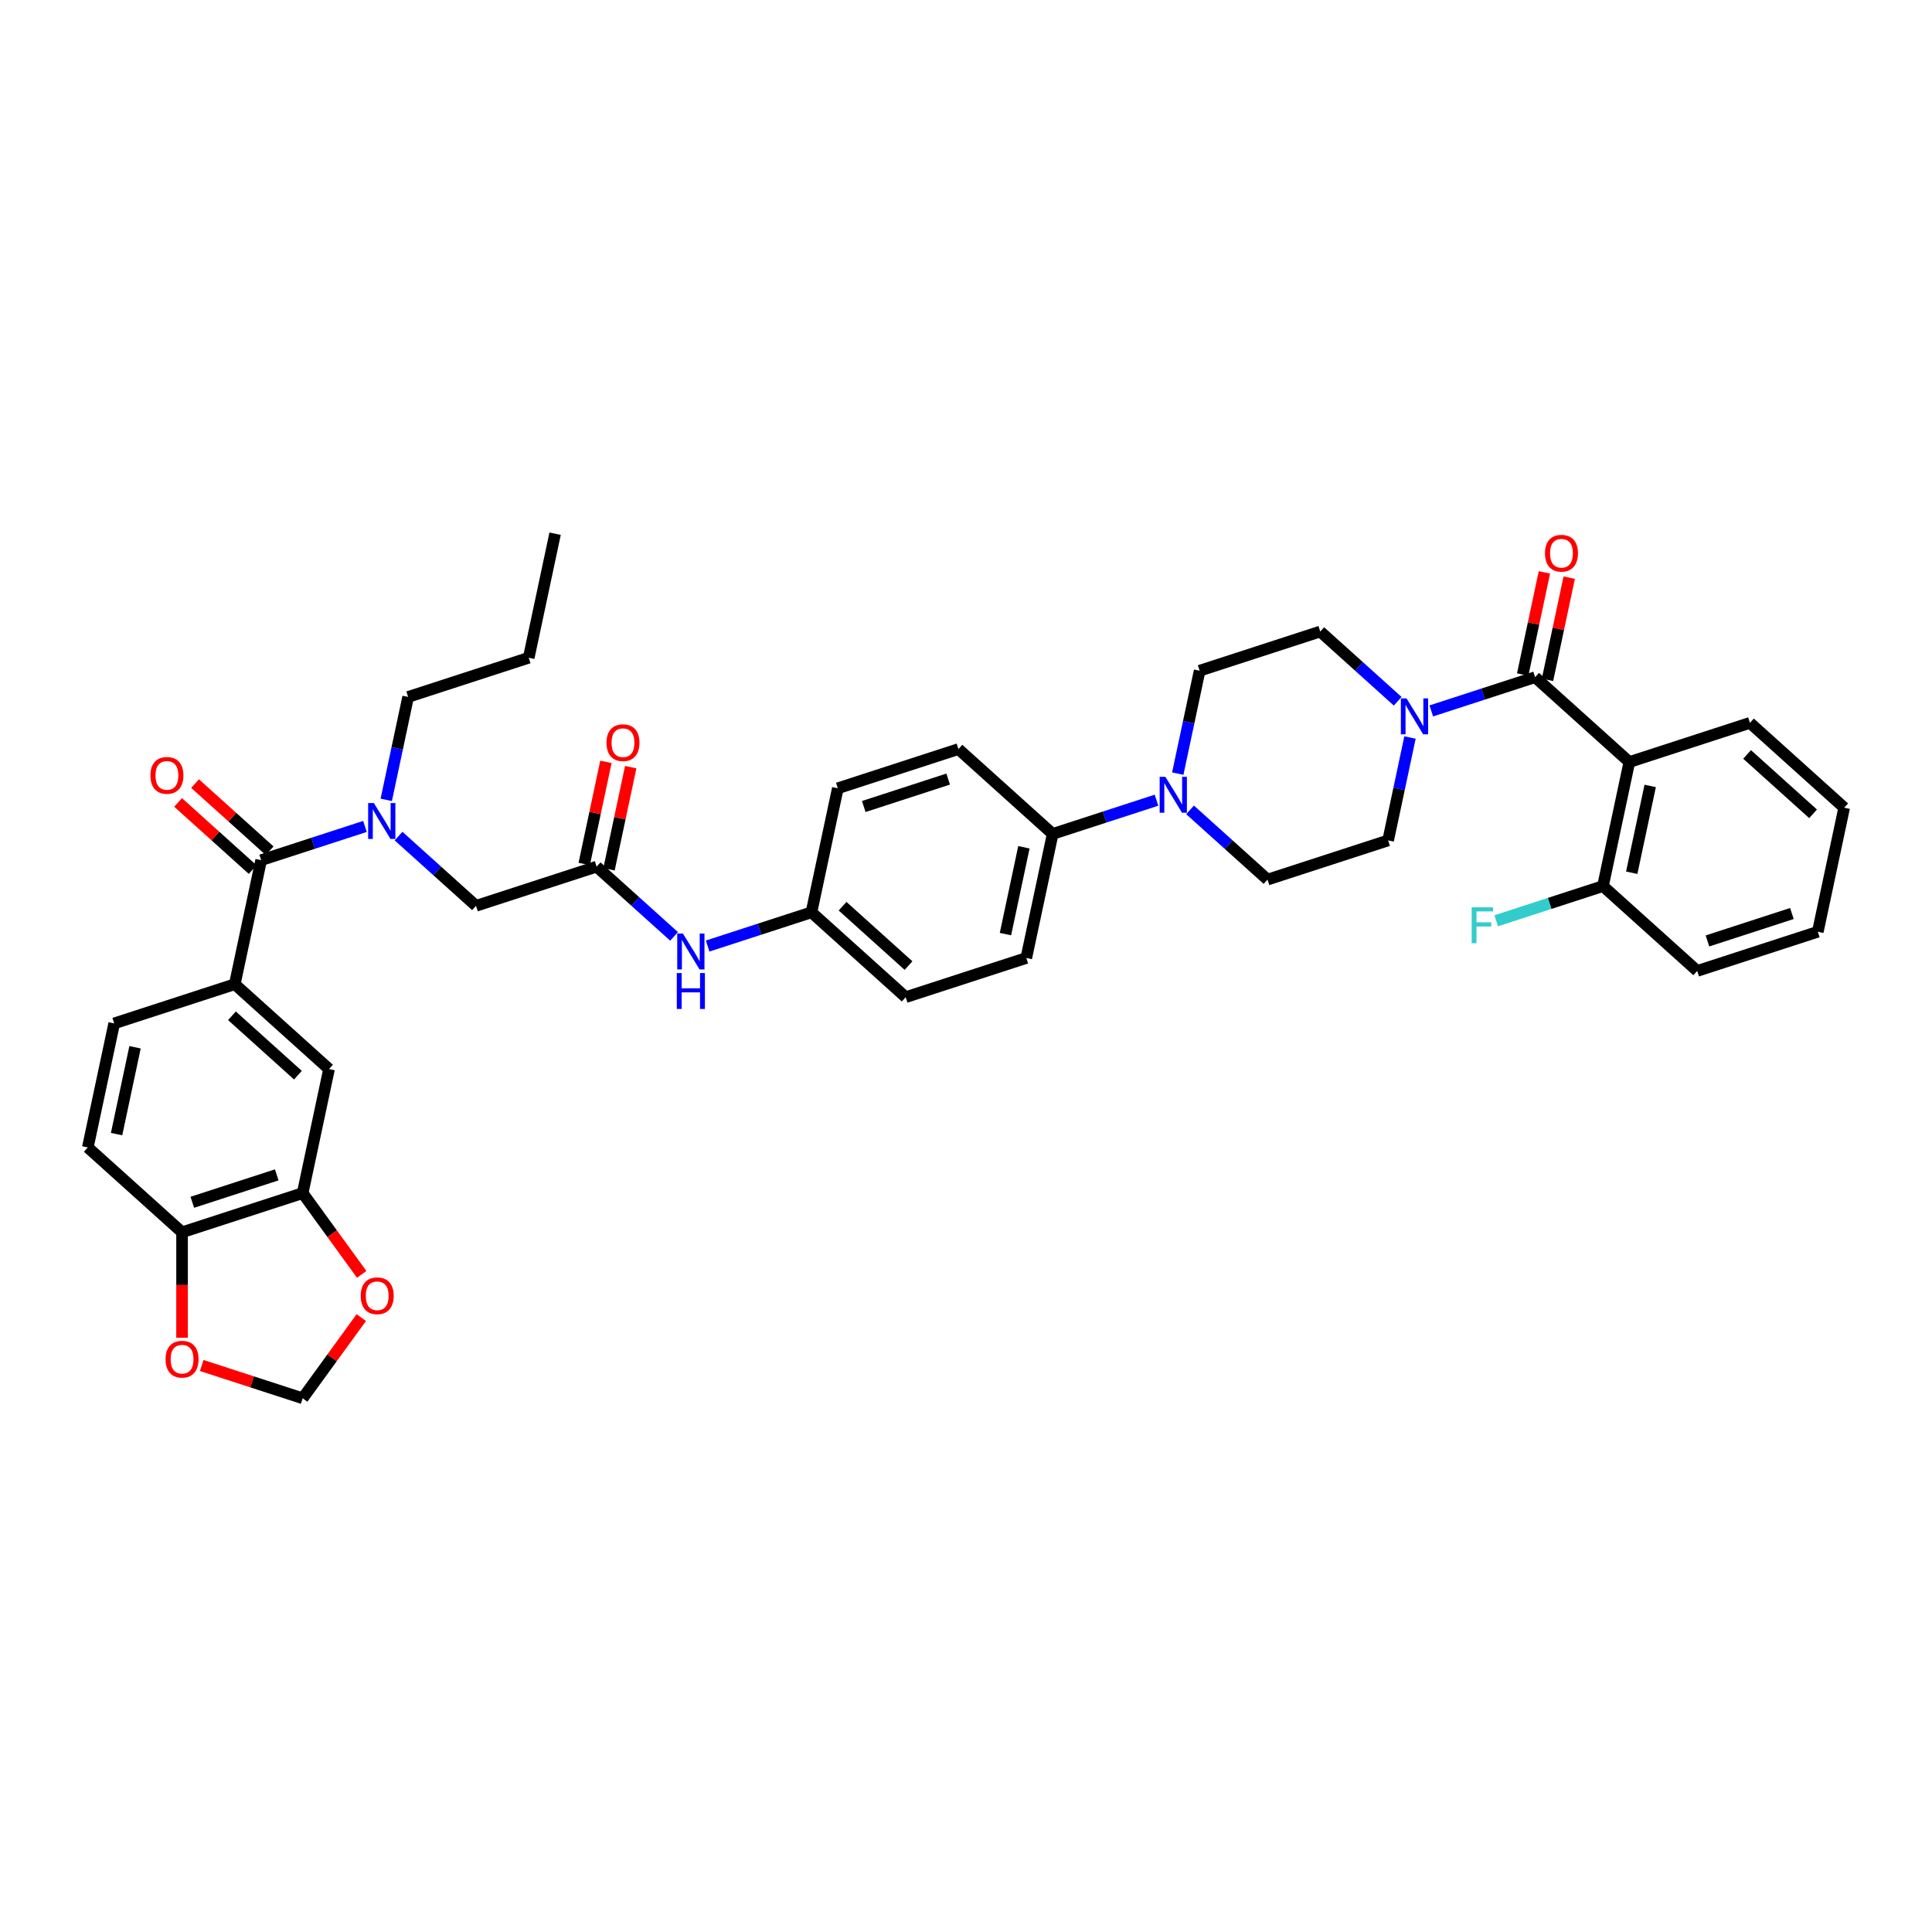 <?xml version='1.0' encoding='iso-8859-1'?>
<svg version='1.1' baseProfile='full'
              xmlns='http://www.w3.org/2000/svg'
                      xmlns:rdkit='http://www.rdkit.org/xml'
                      xmlns:xlink='http://www.w3.org/1999/xlink'
                  xml:space='preserve'
width='1000px' height='1000px' viewBox='0 0 1000 1000'>
<!-- END OF HEADER -->
<rect style='opacity:1.0;fill:#FFFFFF;stroke:none' width='1000' height='1000' x='0' y='0'> </rect>
<path class='bond-0' d='M 206.29,432.762 L 226.334,450.81' style='fill:none;fill-rule:evenodd;stroke:#0000FF;stroke-width:6px;stroke-linecap:butt;stroke-linejoin:miter;stroke-opacity:1' />
<path class='bond-0' d='M 226.334,450.81 L 246.378,468.858' style='fill:none;fill-rule:evenodd;stroke:#000000;stroke-width:6px;stroke-linecap:butt;stroke-linejoin:miter;stroke-opacity:1' />
<path class='bond-1' d='M 188.909,427.761 L 162.042,436.491' style='fill:none;fill-rule:evenodd;stroke:#0000FF;stroke-width:6px;stroke-linecap:butt;stroke-linejoin:miter;stroke-opacity:1' />
<path class='bond-1' d='M 162.042,436.491 L 135.174,445.221' style='fill:none;fill-rule:evenodd;stroke:#000000;stroke-width:6px;stroke-linecap:butt;stroke-linejoin:miter;stroke-opacity:1' />
<path class='bond-2' d='M 199.924,414.002 L 205.585,387.368' style='fill:none;fill-rule:evenodd;stroke:#0000FF;stroke-width:6px;stroke-linecap:butt;stroke-linejoin:miter;stroke-opacity:1' />
<path class='bond-2' d='M 205.585,387.368 L 211.247,360.733' style='fill:none;fill-rule:evenodd;stroke:#000000;stroke-width:6px;stroke-linecap:butt;stroke-linejoin:miter;stroke-opacity:1' />
<path class='bond-3' d='M 121.527,509.424 L 170.306,553.345' style='fill:none;fill-rule:evenodd;stroke:#000000;stroke-width:6px;stroke-linecap:butt;stroke-linejoin:miter;stroke-opacity:1' />
<path class='bond-3' d='M 120.06,525.768 L 154.205,556.513' style='fill:none;fill-rule:evenodd;stroke:#000000;stroke-width:6px;stroke-linecap:butt;stroke-linejoin:miter;stroke-opacity:1' />
<path class='bond-4' d='M 121.527,509.424 L 59.102,529.708' style='fill:none;fill-rule:evenodd;stroke:#000000;stroke-width:6px;stroke-linecap:butt;stroke-linejoin:miter;stroke-opacity:1' />
<path class='bond-5' d='M 121.527,509.424 L 135.174,445.221' style='fill:none;fill-rule:evenodd;stroke:#000000;stroke-width:6px;stroke-linecap:butt;stroke-linejoin:miter;stroke-opacity:1' />
<path class='bond-6' d='M 139.566,440.343 L 120.264,422.963' style='fill:none;fill-rule:evenodd;stroke:#000000;stroke-width:6px;stroke-linecap:butt;stroke-linejoin:miter;stroke-opacity:1' />
<path class='bond-6' d='M 120.264,422.963 L 100.961,405.583' style='fill:none;fill-rule:evenodd;stroke:#FF0000;stroke-width:6px;stroke-linecap:butt;stroke-linejoin:miter;stroke-opacity:1' />
<path class='bond-6' d='M 130.782,450.098 L 111.48,432.719' style='fill:none;fill-rule:evenodd;stroke:#000000;stroke-width:6px;stroke-linecap:butt;stroke-linejoin:miter;stroke-opacity:1' />
<path class='bond-6' d='M 111.48,432.719 L 92.177,415.339' style='fill:none;fill-rule:evenodd;stroke:#FF0000;stroke-width:6px;stroke-linecap:butt;stroke-linejoin:miter;stroke-opacity:1' />
<path class='bond-7' d='M 156.659,617.549 L 170.306,553.345' style='fill:none;fill-rule:evenodd;stroke:#000000;stroke-width:6px;stroke-linecap:butt;stroke-linejoin:miter;stroke-opacity:1' />
<path class='bond-8' d='M 156.659,617.549 L 171.939,638.58' style='fill:none;fill-rule:evenodd;stroke:#000000;stroke-width:6px;stroke-linecap:butt;stroke-linejoin:miter;stroke-opacity:1' />
<path class='bond-8' d='M 171.939,638.58 L 187.219,659.611' style='fill:none;fill-rule:evenodd;stroke:#FF0000;stroke-width:6px;stroke-linecap:butt;stroke-linejoin:miter;stroke-opacity:1' />
<path class='bond-9' d='M 156.659,617.549 L 94.233,637.832' style='fill:none;fill-rule:evenodd;stroke:#000000;stroke-width:6px;stroke-linecap:butt;stroke-linejoin:miter;stroke-opacity:1' />
<path class='bond-9' d='M 143.238,608.106 L 99.54,622.305' style='fill:none;fill-rule:evenodd;stroke:#000000;stroke-width:6px;stroke-linecap:butt;stroke-linejoin:miter;stroke-opacity:1' />
<path class='bond-10' d='M 211.247,360.733 L 273.672,340.45' style='fill:none;fill-rule:evenodd;stroke:#000000;stroke-width:6px;stroke-linecap:butt;stroke-linejoin:miter;stroke-opacity:1' />
<path class='bond-11' d='M 315.225,449.939 L 320.844,423.502' style='fill:none;fill-rule:evenodd;stroke:#000000;stroke-width:6px;stroke-linecap:butt;stroke-linejoin:miter;stroke-opacity:1' />
<path class='bond-11' d='M 320.844,423.502 L 326.463,397.064' style='fill:none;fill-rule:evenodd;stroke:#FF0000;stroke-width:6px;stroke-linecap:butt;stroke-linejoin:miter;stroke-opacity:1' />
<path class='bond-11' d='M 302.384,447.21 L 308.003,420.772' style='fill:none;fill-rule:evenodd;stroke:#000000;stroke-width:6px;stroke-linecap:butt;stroke-linejoin:miter;stroke-opacity:1' />
<path class='bond-11' d='M 308.003,420.772 L 313.623,394.335' style='fill:none;fill-rule:evenodd;stroke:#FF0000;stroke-width:6px;stroke-linecap:butt;stroke-linejoin:miter;stroke-opacity:1' />
<path class='bond-12' d='M 308.804,448.575 L 246.378,468.858' style='fill:none;fill-rule:evenodd;stroke:#000000;stroke-width:6px;stroke-linecap:butt;stroke-linejoin:miter;stroke-opacity:1' />
<path class='bond-13' d='M 308.804,448.575 L 328.848,466.622' style='fill:none;fill-rule:evenodd;stroke:#000000;stroke-width:6px;stroke-linecap:butt;stroke-linejoin:miter;stroke-opacity:1' />
<path class='bond-13' d='M 328.848,466.622 L 348.892,484.67' style='fill:none;fill-rule:evenodd;stroke:#0000FF;stroke-width:6px;stroke-linecap:butt;stroke-linejoin:miter;stroke-opacity:1' />
<path class='bond-14' d='M 273.672,340.45 L 287.319,276.246' style='fill:none;fill-rule:evenodd;stroke:#000000;stroke-width:6px;stroke-linecap:butt;stroke-linejoin:miter;stroke-opacity:1' />
<path class='bond-15' d='M 366.273,489.671 L 393.141,480.942' style='fill:none;fill-rule:evenodd;stroke:#0000FF;stroke-width:6px;stroke-linecap:butt;stroke-linejoin:miter;stroke-opacity:1' />
<path class='bond-15' d='M 393.141,480.942 L 420.008,472.212' style='fill:none;fill-rule:evenodd;stroke:#000000;stroke-width:6px;stroke-linecap:butt;stroke-linejoin:miter;stroke-opacity:1' />
<path class='bond-16' d='M 723.446,362.97 L 703.402,344.922' style='fill:none;fill-rule:evenodd;stroke:#0000FF;stroke-width:6px;stroke-linecap:butt;stroke-linejoin:miter;stroke-opacity:1' />
<path class='bond-16' d='M 703.402,344.922 L 683.358,326.875' style='fill:none;fill-rule:evenodd;stroke:#000000;stroke-width:6px;stroke-linecap:butt;stroke-linejoin:miter;stroke-opacity:1' />
<path class='bond-17' d='M 740.827,367.971 L 767.695,359.242' style='fill:none;fill-rule:evenodd;stroke:#0000FF;stroke-width:6px;stroke-linecap:butt;stroke-linejoin:miter;stroke-opacity:1' />
<path class='bond-17' d='M 767.695,359.242 L 794.562,350.512' style='fill:none;fill-rule:evenodd;stroke:#000000;stroke-width:6px;stroke-linecap:butt;stroke-linejoin:miter;stroke-opacity:1' />
<path class='bond-18' d='M 729.812,381.73 L 724.151,408.365' style='fill:none;fill-rule:evenodd;stroke:#0000FF;stroke-width:6px;stroke-linecap:butt;stroke-linejoin:miter;stroke-opacity:1' />
<path class='bond-18' d='M 724.151,408.365 L 718.49,434.999' style='fill:none;fill-rule:evenodd;stroke:#000000;stroke-width:6px;stroke-linecap:butt;stroke-linejoin:miter;stroke-opacity:1' />
<path class='bond-19' d='M 843.341,394.432 L 829.694,458.636' style='fill:none;fill-rule:evenodd;stroke:#000000;stroke-width:6px;stroke-linecap:butt;stroke-linejoin:miter;stroke-opacity:1' />
<path class='bond-19' d='M 854.135,406.792 L 844.582,451.735' style='fill:none;fill-rule:evenodd;stroke:#000000;stroke-width:6px;stroke-linecap:butt;stroke-linejoin:miter;stroke-opacity:1' />
<path class='bond-20' d='M 843.341,394.432 L 905.767,374.149' style='fill:none;fill-rule:evenodd;stroke:#000000;stroke-width:6px;stroke-linecap:butt;stroke-linejoin:miter;stroke-opacity:1' />
<path class='bond-21' d='M 843.341,394.432 L 794.562,350.512' style='fill:none;fill-rule:evenodd;stroke:#000000;stroke-width:6px;stroke-linecap:butt;stroke-linejoin:miter;stroke-opacity:1' />
<path class='bond-22' d='M 800.983,351.876 L 806.602,325.439' style='fill:none;fill-rule:evenodd;stroke:#000000;stroke-width:6px;stroke-linecap:butt;stroke-linejoin:miter;stroke-opacity:1' />
<path class='bond-22' d='M 806.602,325.439 L 812.222,299.002' style='fill:none;fill-rule:evenodd;stroke:#FF0000;stroke-width:6px;stroke-linecap:butt;stroke-linejoin:miter;stroke-opacity:1' />
<path class='bond-22' d='M 788.142,349.147 L 793.761,322.71' style='fill:none;fill-rule:evenodd;stroke:#000000;stroke-width:6px;stroke-linecap:butt;stroke-linejoin:miter;stroke-opacity:1' />
<path class='bond-22' d='M 793.761,322.71 L 799.381,296.272' style='fill:none;fill-rule:evenodd;stroke:#FF0000;stroke-width:6px;stroke-linecap:butt;stroke-linejoin:miter;stroke-opacity:1' />
<path class='bond-23' d='M 829.694,458.636 L 802.065,467.613' style='fill:none;fill-rule:evenodd;stroke:#000000;stroke-width:6px;stroke-linecap:butt;stroke-linejoin:miter;stroke-opacity:1' />
<path class='bond-23' d='M 802.065,467.613 L 774.436,476.591' style='fill:none;fill-rule:evenodd;stroke:#33CCCC;stroke-width:6px;stroke-linecap:butt;stroke-linejoin:miter;stroke-opacity:1' />
<path class='bond-24' d='M 829.694,458.636 L 878.473,502.557' style='fill:none;fill-rule:evenodd;stroke:#000000;stroke-width:6px;stroke-linecap:butt;stroke-linejoin:miter;stroke-opacity:1' />
<path class='bond-25' d='M 598.595,414.185 L 571.727,422.915' style='fill:none;fill-rule:evenodd;stroke:#0000FF;stroke-width:6px;stroke-linecap:butt;stroke-linejoin:miter;stroke-opacity:1' />
<path class='bond-25' d='M 571.727,422.915 L 544.86,431.645' style='fill:none;fill-rule:evenodd;stroke:#000000;stroke-width:6px;stroke-linecap:butt;stroke-linejoin:miter;stroke-opacity:1' />
<path class='bond-26' d='M 615.976,419.187 L 636.02,437.235' style='fill:none;fill-rule:evenodd;stroke:#0000FF;stroke-width:6px;stroke-linecap:butt;stroke-linejoin:miter;stroke-opacity:1' />
<path class='bond-26' d='M 636.02,437.235 L 656.064,455.282' style='fill:none;fill-rule:evenodd;stroke:#000000;stroke-width:6px;stroke-linecap:butt;stroke-linejoin:miter;stroke-opacity:1' />
<path class='bond-27' d='M 609.61,400.426 L 615.271,373.792' style='fill:none;fill-rule:evenodd;stroke:#0000FF;stroke-width:6px;stroke-linecap:butt;stroke-linejoin:miter;stroke-opacity:1' />
<path class='bond-27' d='M 615.271,373.792 L 620.932,347.158' style='fill:none;fill-rule:evenodd;stroke:#000000;stroke-width:6px;stroke-linecap:butt;stroke-linejoin:miter;stroke-opacity:1' />
<path class='bond-28' d='M 420.008,472.212 L 468.787,516.132' style='fill:none;fill-rule:evenodd;stroke:#000000;stroke-width:6px;stroke-linecap:butt;stroke-linejoin:miter;stroke-opacity:1' />
<path class='bond-28' d='M 436.109,469.044 L 470.254,499.788' style='fill:none;fill-rule:evenodd;stroke:#000000;stroke-width:6px;stroke-linecap:butt;stroke-linejoin:miter;stroke-opacity:1' />
<path class='bond-29' d='M 420.008,472.212 L 433.655,408.008' style='fill:none;fill-rule:evenodd;stroke:#000000;stroke-width:6px;stroke-linecap:butt;stroke-linejoin:miter;stroke-opacity:1' />
<path class='bond-30' d='M 544.86,431.645 L 496.081,387.725' style='fill:none;fill-rule:evenodd;stroke:#000000;stroke-width:6px;stroke-linecap:butt;stroke-linejoin:miter;stroke-opacity:1' />
<path class='bond-31' d='M 544.86,431.645 L 531.213,495.849' style='fill:none;fill-rule:evenodd;stroke:#000000;stroke-width:6px;stroke-linecap:butt;stroke-linejoin:miter;stroke-opacity:1' />
<path class='bond-31' d='M 529.972,438.546 L 520.419,483.489' style='fill:none;fill-rule:evenodd;stroke:#000000;stroke-width:6px;stroke-linecap:butt;stroke-linejoin:miter;stroke-opacity:1' />
<path class='bond-32' d='M 468.787,516.132 L 531.213,495.849' style='fill:none;fill-rule:evenodd;stroke:#000000;stroke-width:6px;stroke-linecap:butt;stroke-linejoin:miter;stroke-opacity:1' />
<path class='bond-33' d='M 433.655,408.008 L 496.081,387.725' style='fill:none;fill-rule:evenodd;stroke:#000000;stroke-width:6px;stroke-linecap:butt;stroke-linejoin:miter;stroke-opacity:1' />
<path class='bond-33' d='M 447.076,417.45 L 490.774,403.252' style='fill:none;fill-rule:evenodd;stroke:#000000;stroke-width:6px;stroke-linecap:butt;stroke-linejoin:miter;stroke-opacity:1' />
<path class='bond-34' d='M 656.064,455.282 L 718.49,434.999' style='fill:none;fill-rule:evenodd;stroke:#000000;stroke-width:6px;stroke-linecap:butt;stroke-linejoin:miter;stroke-opacity:1' />
<path class='bond-35' d='M 620.932,347.158 L 683.358,326.875' style='fill:none;fill-rule:evenodd;stroke:#000000;stroke-width:6px;stroke-linecap:butt;stroke-linejoin:miter;stroke-opacity:1' />
<path class='bond-36' d='M 905.767,374.149 L 954.545,418.07' style='fill:none;fill-rule:evenodd;stroke:#000000;stroke-width:6px;stroke-linecap:butt;stroke-linejoin:miter;stroke-opacity:1' />
<path class='bond-36' d='M 904.299,390.493 L 938.445,421.237' style='fill:none;fill-rule:evenodd;stroke:#000000;stroke-width:6px;stroke-linecap:butt;stroke-linejoin:miter;stroke-opacity:1' />
<path class='bond-37' d='M 878.473,502.557 L 940.899,482.273' style='fill:none;fill-rule:evenodd;stroke:#000000;stroke-width:6px;stroke-linecap:butt;stroke-linejoin:miter;stroke-opacity:1' />
<path class='bond-37' d='M 883.78,487.029 L 927.478,472.831' style='fill:none;fill-rule:evenodd;stroke:#000000;stroke-width:6px;stroke-linecap:butt;stroke-linejoin:miter;stroke-opacity:1' />
<path class='bond-38' d='M 954.545,418.07 L 940.899,482.273' style='fill:none;fill-rule:evenodd;stroke:#000000;stroke-width:6px;stroke-linecap:butt;stroke-linejoin:miter;stroke-opacity:1' />
<path class='bond-39' d='M 94.233,637.832 L 45.455,593.912' style='fill:none;fill-rule:evenodd;stroke:#000000;stroke-width:6px;stroke-linecap:butt;stroke-linejoin:miter;stroke-opacity:1' />
<path class='bond-40' d='M 94.233,637.832 L 94.233,665.131' style='fill:none;fill-rule:evenodd;stroke:#000000;stroke-width:6px;stroke-linecap:butt;stroke-linejoin:miter;stroke-opacity:1' />
<path class='bond-40' d='M 94.233,665.131 L 94.233,692.43' style='fill:none;fill-rule:evenodd;stroke:#FF0000;stroke-width:6px;stroke-linecap:butt;stroke-linejoin:miter;stroke-opacity:1' />
<path class='bond-41' d='M 187.009,681.98 L 171.834,702.867' style='fill:none;fill-rule:evenodd;stroke:#FF0000;stroke-width:6px;stroke-linecap:butt;stroke-linejoin:miter;stroke-opacity:1' />
<path class='bond-41' d='M 171.834,702.867 L 156.659,723.754' style='fill:none;fill-rule:evenodd;stroke:#000000;stroke-width:6px;stroke-linecap:butt;stroke-linejoin:miter;stroke-opacity:1' />
<path class='bond-42' d='M 104.407,706.776 L 130.533,715.265' style='fill:none;fill-rule:evenodd;stroke:#FF0000;stroke-width:6px;stroke-linecap:butt;stroke-linejoin:miter;stroke-opacity:1' />
<path class='bond-42' d='M 130.533,715.265 L 156.659,723.754' style='fill:none;fill-rule:evenodd;stroke:#000000;stroke-width:6px;stroke-linecap:butt;stroke-linejoin:miter;stroke-opacity:1' />
<path class='bond-43' d='M 59.102,529.708 L 45.455,593.912' style='fill:none;fill-rule:evenodd;stroke:#000000;stroke-width:6px;stroke-linecap:butt;stroke-linejoin:miter;stroke-opacity:1' />
<path class='bond-43' d='M 69.895,542.068 L 60.342,587.01' style='fill:none;fill-rule:evenodd;stroke:#000000;stroke-width:6px;stroke-linecap:butt;stroke-linejoin:miter;stroke-opacity:1' />
<path  class='atom-0' d='M 193.491 415.643
L 199.582 425.489
Q 200.186 426.46, 201.157 428.219
Q 202.129 429.978, 202.181 430.083
L 202.181 415.643
L 204.649 415.643
L 204.649 434.232
L 202.103 434.232
L 195.565 423.467
Q 194.804 422.207, 193.99 420.763
Q 193.202 419.319, 192.966 418.872
L 192.966 434.232
L 190.55 434.232
L 190.55 415.643
L 193.491 415.643
' fill='#0000FF'/>
<path  class='atom-3' d='M 77.862 401.353
Q 77.862 396.889, 80.068 394.395
Q 82.273 391.901, 86.395 391.901
Q 90.517 391.901, 92.723 394.395
Q 94.928 396.889, 94.928 401.353
Q 94.928 405.869, 92.697 408.442
Q 90.465 410.988, 86.395 410.988
Q 82.3 410.988, 80.068 408.442
Q 77.862 405.895, 77.862 401.353
M 86.395 408.888
Q 89.231 408.888, 90.754 406.997
Q 92.303 405.081, 92.303 401.353
Q 92.303 397.703, 90.754 395.865
Q 89.231 394.001, 86.395 394.001
Q 83.56 394.001, 82.011 395.839
Q 80.488 397.677, 80.488 401.353
Q 80.488 405.107, 82.011 406.997
Q 83.56 408.888, 86.395 408.888
' fill='#FF0000'/>
<path  class='atom-8' d='M 313.918 384.423
Q 313.918 379.96, 316.124 377.466
Q 318.329 374.971, 322.451 374.971
Q 326.573 374.971, 328.779 377.466
Q 330.984 379.96, 330.984 384.423
Q 330.984 388.939, 328.752 391.512
Q 326.521 394.059, 322.451 394.059
Q 318.355 394.059, 316.124 391.512
Q 313.918 388.965, 313.918 384.423
M 322.451 391.958
Q 325.287 391.958, 326.809 390.068
Q 328.359 388.151, 328.359 384.423
Q 328.359 380.774, 326.809 378.936
Q 325.287 377.072, 322.451 377.072
Q 319.615 377.072, 318.066 378.91
Q 316.544 380.747, 316.544 384.423
Q 316.544 388.178, 318.066 390.068
Q 319.615 391.958, 322.451 391.958
' fill='#FF0000'/>
<path  class='atom-11' d='M 353.474 483.201
L 359.565 493.046
Q 360.169 494.018, 361.14 495.777
Q 362.112 497.536, 362.164 497.641
L 362.164 483.201
L 364.632 483.201
L 364.632 501.789
L 362.086 501.789
L 355.548 491.025
Q 354.787 489.765, 353.973 488.32
Q 353.185 486.876, 352.949 486.43
L 352.949 501.789
L 350.533 501.789
L 350.533 483.201
L 353.474 483.201
' fill='#0000FF'/>
<path  class='atom-11' d='M 350.31 503.648
L 352.831 503.648
L 352.831 511.551
L 362.335 511.551
L 362.335 503.648
L 364.856 503.648
L 364.856 522.237
L 362.335 522.237
L 362.335 513.652
L 352.831 513.652
L 352.831 522.237
L 350.31 522.237
L 350.31 503.648
' fill='#0000FF'/>
<path  class='atom-12' d='M 728.028 361.501
L 734.119 371.346
Q 734.723 372.318, 735.694 374.077
Q 736.666 375.836, 736.718 375.941
L 736.718 361.501
L 739.186 361.501
L 739.186 380.089
L 736.64 380.089
L 730.102 369.325
Q 729.341 368.065, 728.527 366.621
Q 727.739 365.176, 727.503 364.73
L 727.503 380.089
L 725.087 380.089
L 725.087 361.501
L 728.028 361.501
' fill='#0000FF'/>
<path  class='atom-15' d='M 799.676 286.36
Q 799.676 281.897, 801.882 279.403
Q 804.087 276.909, 808.209 276.909
Q 812.331 276.909, 814.537 279.403
Q 816.742 281.897, 816.742 286.36
Q 816.742 290.876, 814.511 293.449
Q 812.279 295.996, 808.209 295.996
Q 804.114 295.996, 801.882 293.449
Q 799.676 290.903, 799.676 286.36
M 808.209 293.896
Q 811.045 293.896, 812.568 292.005
Q 814.117 290.089, 814.117 286.36
Q 814.117 282.711, 812.568 280.873
Q 811.045 279.009, 808.209 279.009
Q 805.374 279.009, 803.825 280.847
Q 802.302 282.685, 802.302 286.36
Q 802.302 290.115, 803.825 292.005
Q 805.374 293.896, 808.209 293.896
' fill='#FF0000'/>
<path  class='atom-17' d='M 761.742 469.625
L 772.795 469.625
L 772.795 471.752
L 764.236 471.752
L 764.236 477.397
L 771.85 477.397
L 771.85 479.55
L 764.236 479.55
L 764.236 488.214
L 761.742 488.214
L 761.742 469.625
' fill='#33CCCC'/>
<path  class='atom-18' d='M 603.176 402.067
L 609.268 411.913
Q 609.872 412.885, 610.843 414.644
Q 611.814 416.403, 611.867 416.508
L 611.867 402.067
L 614.335 402.067
L 614.335 420.656
L 611.788 420.656
L 605.251 409.891
Q 604.489 408.631, 603.675 407.187
Q 602.888 405.743, 602.651 405.297
L 602.651 420.656
L 600.236 420.656
L 600.236 402.067
L 603.176 402.067
' fill='#0000FF'/>
<path  class='atom-35' d='M 186.707 670.704
Q 186.707 666.24, 188.913 663.746
Q 191.118 661.252, 195.24 661.252
Q 199.362 661.252, 201.568 663.746
Q 203.773 666.24, 203.773 670.704
Q 203.773 675.22, 201.541 677.793
Q 199.31 680.34, 195.24 680.34
Q 191.144 680.34, 188.913 677.793
Q 186.707 675.246, 186.707 670.704
M 195.24 678.239
Q 198.076 678.239, 199.598 676.349
Q 201.148 674.432, 201.148 670.704
Q 201.148 667.054, 199.598 665.216
Q 198.076 663.352, 195.24 663.352
Q 192.405 663.352, 190.855 665.19
Q 189.333 667.028, 189.333 670.704
Q 189.333 674.458, 190.855 676.349
Q 192.405 678.239, 195.24 678.239
' fill='#FF0000'/>
<path  class='atom-36' d='M 85.7 703.523
Q 85.7 699.06, 87.906 696.565
Q 90.111 694.071, 94.233 694.071
Q 98.355 694.071, 100.561 696.565
Q 102.766 699.06, 102.766 703.523
Q 102.766 708.039, 100.535 710.612
Q 98.303 713.159, 94.233 713.159
Q 90.137 713.159, 87.906 710.612
Q 85.7 708.065, 85.7 703.523
M 94.233 711.058
Q 97.069 711.058, 98.592 709.168
Q 100.141 707.251, 100.141 703.523
Q 100.141 699.873, 98.592 698.036
Q 97.069 696.171, 94.233 696.171
Q 91.398 696.171, 89.849 698.009
Q 88.326 699.847, 88.326 703.523
Q 88.326 707.277, 89.849 709.168
Q 91.398 711.058, 94.233 711.058
' fill='#FF0000'/>
</svg>
